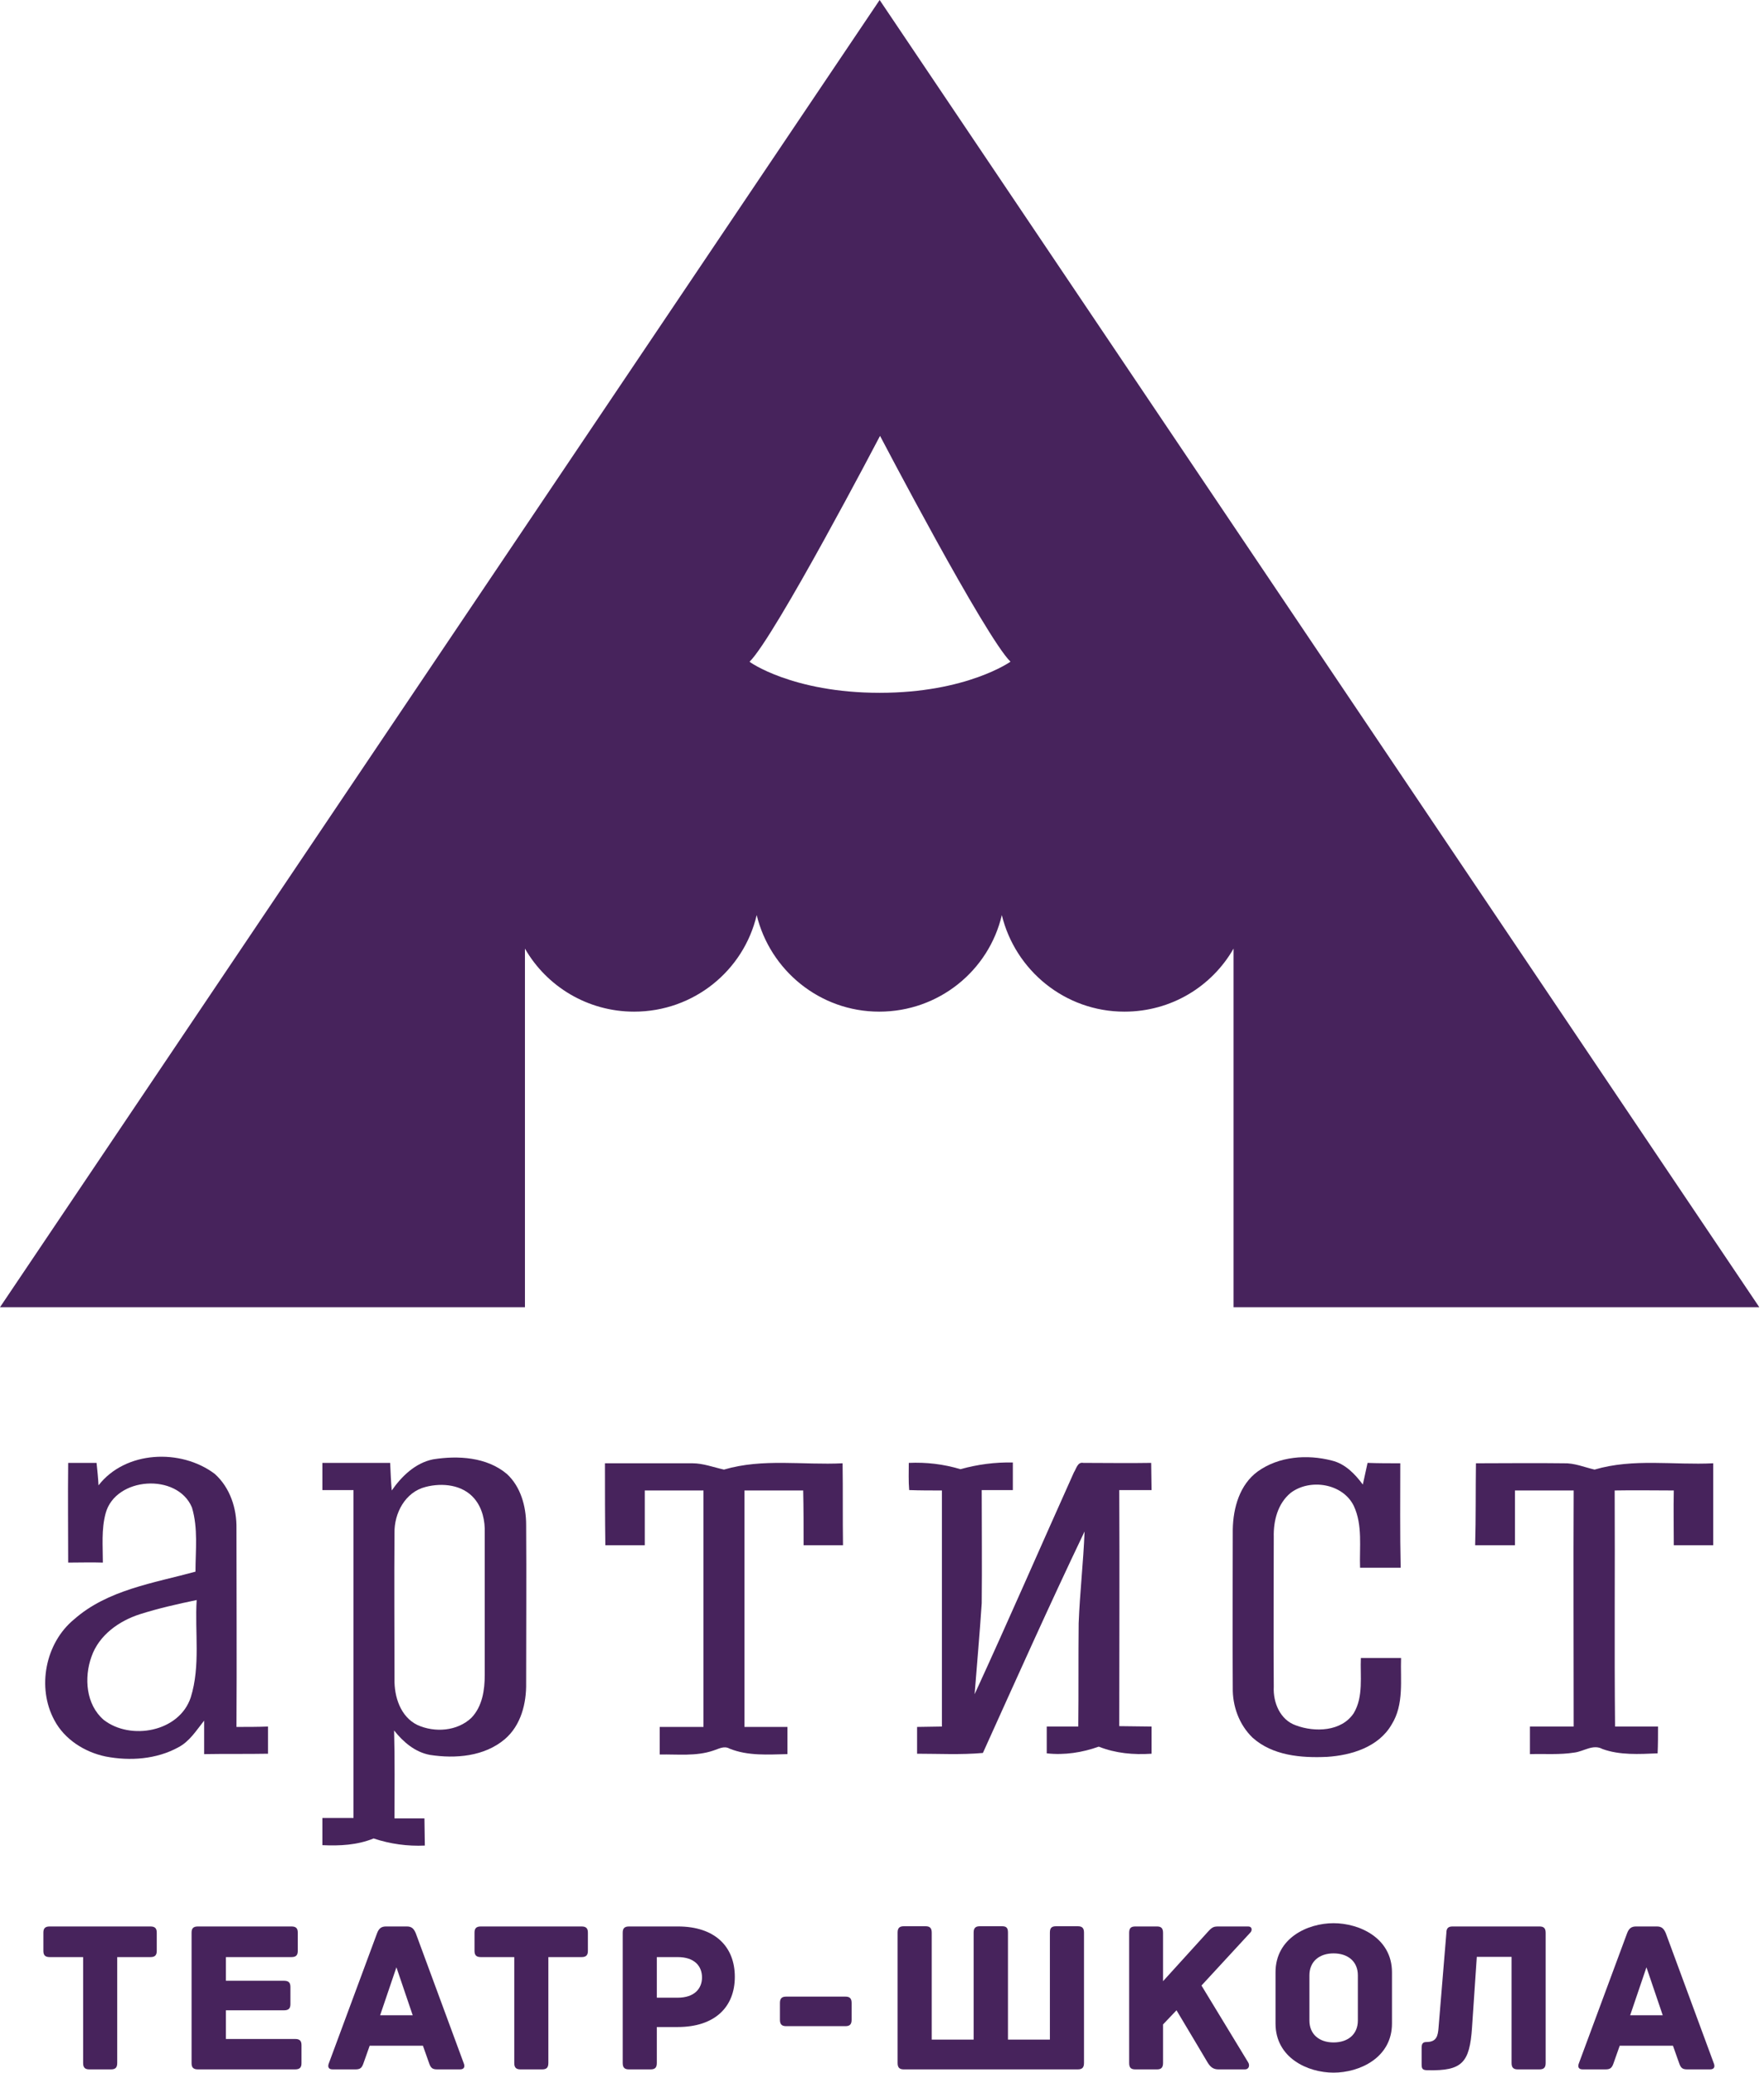 <svg width="80" height="94" viewBox="0 0 80 94" fill="none" xmlns="http://www.w3.org/2000/svg">
<path fill-rule="evenodd" clip-rule="evenodd" d="M55.944 59.286V43.021C54.961 44.737 53.12 45.881 50.993 45.881C48.294 45.881 46.042 44.004 45.434 41.502C44.844 44.022 42.574 45.881 39.875 45.881C37.176 45.881 34.925 44.004 34.317 41.502C33.727 44.022 31.457 45.881 28.758 45.881C26.649 45.881 24.79 44.737 23.807 43.021V59.286H0L39.893 0L79.787 59.286H55.944ZM39.893 31.421C43.843 31.421 45.827 30.009 45.827 30.009C45.273 29.473 43.79 26.917 42.449 24.486C41.109 22.056 39.911 19.768 39.911 19.768C39.911 19.768 38.714 22.056 37.373 24.486C36.033 26.917 34.549 29.473 33.995 30.009C33.959 30.009 35.943 31.421 39.893 31.421Z" fill="#47235C"/>
<path d="M57.034 66.739C57.999 66.042 59.286 65.953 60.395 66.239C61.002 66.382 61.449 66.846 61.806 67.329C61.878 67.007 61.95 66.668 62.021 66.346C62.522 66.364 63.022 66.364 63.505 66.364C63.505 67.937 63.487 69.527 63.522 71.1C62.897 71.1 62.289 71.1 61.681 71.1C61.646 70.171 61.806 69.17 61.395 68.294C60.895 67.275 59.411 67.043 58.536 67.704C57.946 68.187 57.749 68.973 57.767 69.706C57.767 71.976 57.749 74.246 57.767 76.498C57.731 77.213 58.053 77.999 58.768 78.249C59.626 78.571 60.841 78.535 61.395 77.695C61.842 76.945 61.681 76.015 61.717 75.193C62.325 75.193 62.933 75.193 63.54 75.193C63.505 76.194 63.683 77.302 63.111 78.214C62.522 79.233 61.288 79.608 60.18 79.679C59.018 79.733 57.714 79.626 56.802 78.804C56.194 78.214 55.891 77.374 55.908 76.534C55.891 74.139 55.908 71.744 55.908 69.366C55.926 68.365 56.23 67.329 57.034 66.739Z" fill="#47235C"/>
<path d="M27.436 66.364C28.758 66.364 30.081 66.364 31.403 66.364C31.886 66.364 32.351 66.543 32.833 66.65C34.585 66.131 36.426 66.453 38.213 66.364C38.231 67.597 38.213 68.83 38.231 70.081C37.641 70.081 37.033 70.081 36.444 70.081C36.444 69.259 36.444 68.419 36.426 67.597C35.532 67.597 34.656 67.597 33.763 67.597C33.763 71.172 33.763 74.746 33.763 78.321C34.406 78.321 35.068 78.321 35.711 78.321C35.711 78.732 35.711 79.143 35.711 79.554C34.835 79.572 33.924 79.644 33.084 79.304C32.833 79.161 32.583 79.322 32.351 79.393C31.564 79.662 30.724 79.554 29.92 79.572C29.92 79.161 29.92 78.75 29.92 78.321C30.581 78.321 31.243 78.321 31.904 78.321C31.904 74.746 31.904 71.172 31.904 67.597C31.01 67.597 30.116 67.597 29.241 67.597C29.241 68.419 29.241 69.259 29.241 70.081C28.651 70.081 28.043 70.081 27.453 70.081C27.436 68.83 27.436 67.597 27.436 66.364Z" fill="#47235C"/>
<path d="M41.215 66.346C42.002 66.31 42.788 66.4 43.557 66.632C44.325 66.417 45.13 66.31 45.934 66.328C45.934 66.739 45.934 67.15 45.934 67.579C45.469 67.579 44.987 67.579 44.522 67.579C44.522 69.295 44.54 71.011 44.522 72.709C44.433 74.085 44.307 75.461 44.2 76.838C45.737 73.495 47.203 70.117 48.704 66.775C48.812 66.614 48.865 66.292 49.133 66.346C50.152 66.346 51.189 66.364 52.208 66.346C52.208 66.757 52.225 67.168 52.225 67.579C51.743 67.579 51.242 67.579 50.76 67.579C50.778 71.154 50.76 74.728 50.76 78.285C51.242 78.285 51.725 78.303 52.225 78.303C52.225 78.714 52.225 79.125 52.225 79.536C51.403 79.59 50.599 79.519 49.83 79.215C49.08 79.483 48.275 79.608 47.471 79.519C47.471 79.107 47.471 78.714 47.471 78.303C47.954 78.303 48.418 78.303 48.901 78.303C48.919 76.748 48.901 75.175 48.919 73.62C48.972 72.226 49.133 70.85 49.187 69.456C47.596 72.78 46.095 76.14 44.576 79.501C43.575 79.59 42.574 79.536 41.591 79.536C41.591 79.125 41.591 78.714 41.591 78.321C41.966 78.321 42.341 78.303 42.717 78.303C42.717 74.728 42.717 71.172 42.717 67.597C42.216 67.597 41.716 67.597 41.233 67.579C41.197 67.168 41.215 66.757 41.215 66.346Z" fill="#47235C"/>
<path d="M66.936 66.364C68.259 66.364 69.581 66.346 70.904 66.364C71.404 66.346 71.851 66.543 72.316 66.65C74.068 66.131 75.909 66.453 77.696 66.364C77.696 67.597 77.696 68.848 77.696 70.081C77.106 70.081 76.498 70.081 75.909 70.081C75.909 69.259 75.891 68.437 75.909 67.597C75.015 67.597 74.121 67.579 73.228 67.597C73.245 71.172 73.21 74.746 73.245 78.303C73.889 78.303 74.55 78.303 75.194 78.303C75.194 78.714 75.194 79.107 75.176 79.519C74.336 79.554 73.46 79.608 72.674 79.322C72.245 79.09 71.833 79.429 71.404 79.483C70.743 79.59 70.064 79.536 69.385 79.554C69.385 79.143 69.385 78.732 69.385 78.303C70.046 78.303 70.707 78.303 71.369 78.303C71.369 74.728 71.351 71.154 71.369 67.597C70.475 67.597 69.581 67.597 68.706 67.597C68.706 68.419 68.706 69.259 68.706 70.081C68.116 70.081 67.508 70.081 66.9 70.081C66.936 68.83 66.918 67.597 66.936 66.364Z" fill="#47235C"/>
<path d="M23.861 69.152C23.861 68.312 23.61 67.418 22.985 66.846C22.073 66.078 20.768 66.006 19.642 66.185C18.838 66.346 18.213 66.954 17.766 67.597C17.73 67.186 17.712 66.757 17.694 66.346C16.676 66.346 15.657 66.346 14.62 66.346C14.62 66.757 14.62 67.168 14.62 67.579C15.085 67.579 15.567 67.579 16.032 67.579C16.032 72.53 16.032 77.499 16.032 82.45C15.567 82.45 15.085 82.45 14.62 82.45C14.62 82.861 14.62 83.272 14.62 83.683C15.406 83.719 16.193 83.683 16.944 83.379C17.694 83.629 18.481 83.737 19.267 83.701C19.267 83.29 19.249 82.879 19.249 82.468C18.802 82.468 18.356 82.468 17.891 82.468C17.891 81.145 17.909 79.805 17.873 78.482C18.284 79 18.82 79.465 19.5 79.59C20.661 79.769 21.966 79.662 22.895 78.875C23.628 78.249 23.878 77.249 23.861 76.319C23.861 73.924 23.878 71.547 23.861 69.152ZM21.984 75.962C21.984 76.641 21.877 77.392 21.376 77.91C20.733 78.518 19.714 78.589 18.928 78.232C18.159 77.856 17.873 76.945 17.891 76.141C17.891 73.942 17.873 71.726 17.891 69.527C17.873 68.634 18.373 67.668 19.303 67.436C20.054 67.24 20.983 67.329 21.519 67.972C21.877 68.401 22.002 68.973 21.984 69.527C21.984 71.654 21.984 73.799 21.984 75.962Z" fill="#47235C"/>
<path d="M10.724 78.321C10.742 75.318 10.724 72.333 10.724 69.331C10.742 68.419 10.438 67.472 9.741 66.846C8.204 65.684 5.684 65.792 4.468 67.365C4.45 67.025 4.415 66.685 4.379 66.346C3.95 66.346 3.521 66.346 3.092 66.346C3.074 67.847 3.092 69.366 3.092 70.868C3.61 70.868 4.147 70.85 4.665 70.868C4.665 70.117 4.593 69.366 4.79 68.634C5.237 66.971 8.043 66.793 8.704 68.365C8.99 69.313 8.865 70.314 8.865 71.279C6.971 71.797 4.879 72.101 3.36 73.442C2.055 74.514 1.662 76.534 2.466 78.017C2.931 78.893 3.843 79.465 4.79 79.662C5.898 79.876 7.096 79.787 8.079 79.25C8.597 78.982 8.901 78.482 9.258 78.035C9.258 78.535 9.258 79.036 9.258 79.554C10.223 79.536 11.189 79.554 12.154 79.536C12.154 79.125 12.154 78.714 12.154 78.303C11.689 78.321 11.207 78.321 10.724 78.321ZM8.651 76.981C8.132 78.553 5.916 78.947 4.701 77.999C3.896 77.302 3.807 76.087 4.147 75.139C4.486 74.156 5.398 73.513 6.345 73.209C7.185 72.941 8.061 72.745 8.919 72.566C8.829 74.013 9.098 75.551 8.651 76.981Z" fill="#47235C"/>
<path d="M6.824 87.37H2.252C2.026 87.37 1.967 87.478 1.967 87.655V88.473C1.967 88.65 2.026 88.759 2.252 88.759H3.77V93.567C3.77 93.793 3.878 93.852 4.055 93.852H5.031C5.208 93.852 5.316 93.793 5.316 93.567V88.759H6.824C7.05 88.759 7.109 88.65 7.109 88.473V87.655C7.109 87.478 7.05 87.37 6.824 87.37Z" fill="#47235C"/>
<path d="M13.387 92.473H10.245V91.172H12.885C13.111 91.172 13.171 91.064 13.171 90.887V90.118C13.171 89.941 13.111 89.833 12.885 89.833H10.245V88.759H13.22C13.446 88.759 13.505 88.65 13.505 88.473V87.655C13.505 87.478 13.446 87.37 13.22 87.37H8.974C8.747 87.37 8.688 87.478 8.688 87.655V93.567C8.688 93.744 8.747 93.852 8.974 93.852H13.387C13.614 93.852 13.673 93.744 13.673 93.567V92.759C13.673 92.581 13.614 92.473 13.387 92.473Z" fill="#47235C"/>
<path d="M21.032 93.576L18.855 87.675C18.766 87.468 18.668 87.37 18.451 87.37H17.505C17.288 87.37 17.18 87.468 17.101 87.675L14.914 93.576C14.865 93.695 14.865 93.852 15.081 93.852H16.116C16.333 93.852 16.411 93.793 16.49 93.557L16.766 92.778H19.18L19.456 93.557C19.534 93.793 19.613 93.852 19.83 93.852H20.864C21.081 93.852 21.081 93.695 21.032 93.576ZM18.717 91.399H17.239L17.978 89.222L18.717 91.399Z" fill="#47235C"/>
<path d="M26.377 87.37H21.805C21.579 87.37 21.52 87.478 21.52 87.655V88.473C21.52 88.65 21.579 88.759 21.805 88.759H23.323V93.567C23.323 93.793 23.431 93.852 23.608 93.852H24.584C24.761 93.852 24.869 93.793 24.869 93.567V88.759H26.377C26.603 88.759 26.662 88.65 26.662 88.473V87.655C26.662 87.478 26.603 87.37 26.377 87.37Z" fill="#47235C"/>
<path d="M30.743 87.37H28.527C28.3 87.37 28.241 87.478 28.241 87.655V93.567C28.241 93.793 28.349 93.852 28.527 93.852H29.502C29.679 93.852 29.788 93.793 29.788 93.567V91.931H30.733C32.418 91.931 33.325 91.025 33.325 89.655C33.325 88.296 32.438 87.37 30.743 87.37ZM30.733 90.601H29.788V88.759H30.733C31.502 88.759 31.837 89.172 31.837 89.685C31.837 90.177 31.502 90.601 30.733 90.601Z" fill="#47235C"/>
<path d="M40.994 93.852H48.875C49.053 93.852 49.161 93.793 49.161 93.566V87.645C49.161 87.419 49.053 87.36 48.875 87.36H47.9C47.713 87.36 47.614 87.419 47.614 87.645V92.502H45.713V87.645C45.713 87.439 45.644 87.36 45.447 87.36H44.442C44.264 87.36 44.156 87.419 44.156 87.645V92.502H42.255V87.645C42.255 87.419 42.146 87.36 41.969 87.36H40.994C40.816 87.36 40.708 87.419 40.708 87.645V93.566C40.708 93.793 40.816 93.852 40.994 93.852Z" fill="#47235C"/>
<path d="M56.608 87.37H55.278C55.051 87.37 54.982 87.389 54.785 87.606L52.746 89.852V87.655C52.746 87.429 52.637 87.37 52.47 87.37H51.495C51.307 87.37 51.209 87.429 51.209 87.655V93.566C51.209 93.793 51.307 93.852 51.495 93.852H52.47C52.637 93.852 52.746 93.793 52.746 93.566V91.813L53.356 91.172C53.889 92.059 54.765 93.537 54.765 93.537C54.893 93.744 55.021 93.852 55.258 93.852H56.46C56.647 93.852 56.686 93.665 56.608 93.537L54.489 90.049L56.706 87.645C56.795 87.557 56.795 87.37 56.608 87.37Z" fill="#47235C"/>
<path d="M63.128 91.773V89.448C63.128 87.892 61.65 87.222 60.478 87.222C59.305 87.222 57.847 87.892 57.847 89.448V91.773C57.847 93.33 59.305 94 60.478 94C61.65 94 63.128 93.33 63.128 91.773ZM61.581 89.586V91.635C61.581 92.266 61.128 92.63 60.478 92.63C59.837 92.63 59.384 92.266 59.384 91.635V89.586C59.384 88.956 59.837 88.591 60.478 88.591C61.128 88.591 61.581 88.956 61.581 89.586Z" fill="#47235C"/>
<path d="M65.596 87.655L65.241 91.951C65.212 92.335 65.153 92.611 64.69 92.611C64.512 92.611 64.473 92.709 64.473 92.877V93.616C64.473 93.832 64.512 93.891 64.768 93.891C66.305 93.921 66.65 93.557 66.758 91.961L66.975 88.749H68.552V93.566C68.552 93.793 68.66 93.852 68.837 93.852H69.812C69.99 93.852 70.098 93.793 70.098 93.566V87.655C70.098 87.429 69.99 87.37 69.812 87.37H65.882C65.704 87.37 65.596 87.429 65.596 87.655Z" fill="#47235C"/>
<path d="M77.723 93.576L75.546 87.675C75.457 87.468 75.359 87.37 75.142 87.37H74.196C73.98 87.37 73.871 87.468 73.792 87.675L71.605 93.576C71.556 93.695 71.556 93.852 71.773 93.852H72.807C73.024 93.852 73.103 93.793 73.182 93.557L73.457 92.778H75.871L76.147 93.557C76.226 93.793 76.305 93.852 76.521 93.852H77.556C77.773 93.852 77.773 93.695 77.723 93.576ZM75.408 91.399H73.93L74.669 89.222L75.408 91.399Z" fill="#47235C"/>
<path d="M38.337 90.552H35.657C35.48 90.552 35.371 90.611 35.371 90.838V91.606C35.371 91.832 35.48 91.892 35.657 91.892H38.337C38.514 91.892 38.622 91.832 38.622 91.606V90.838C38.622 90.611 38.514 90.552 38.337 90.552Z" fill="#47235C"/>
</svg>
